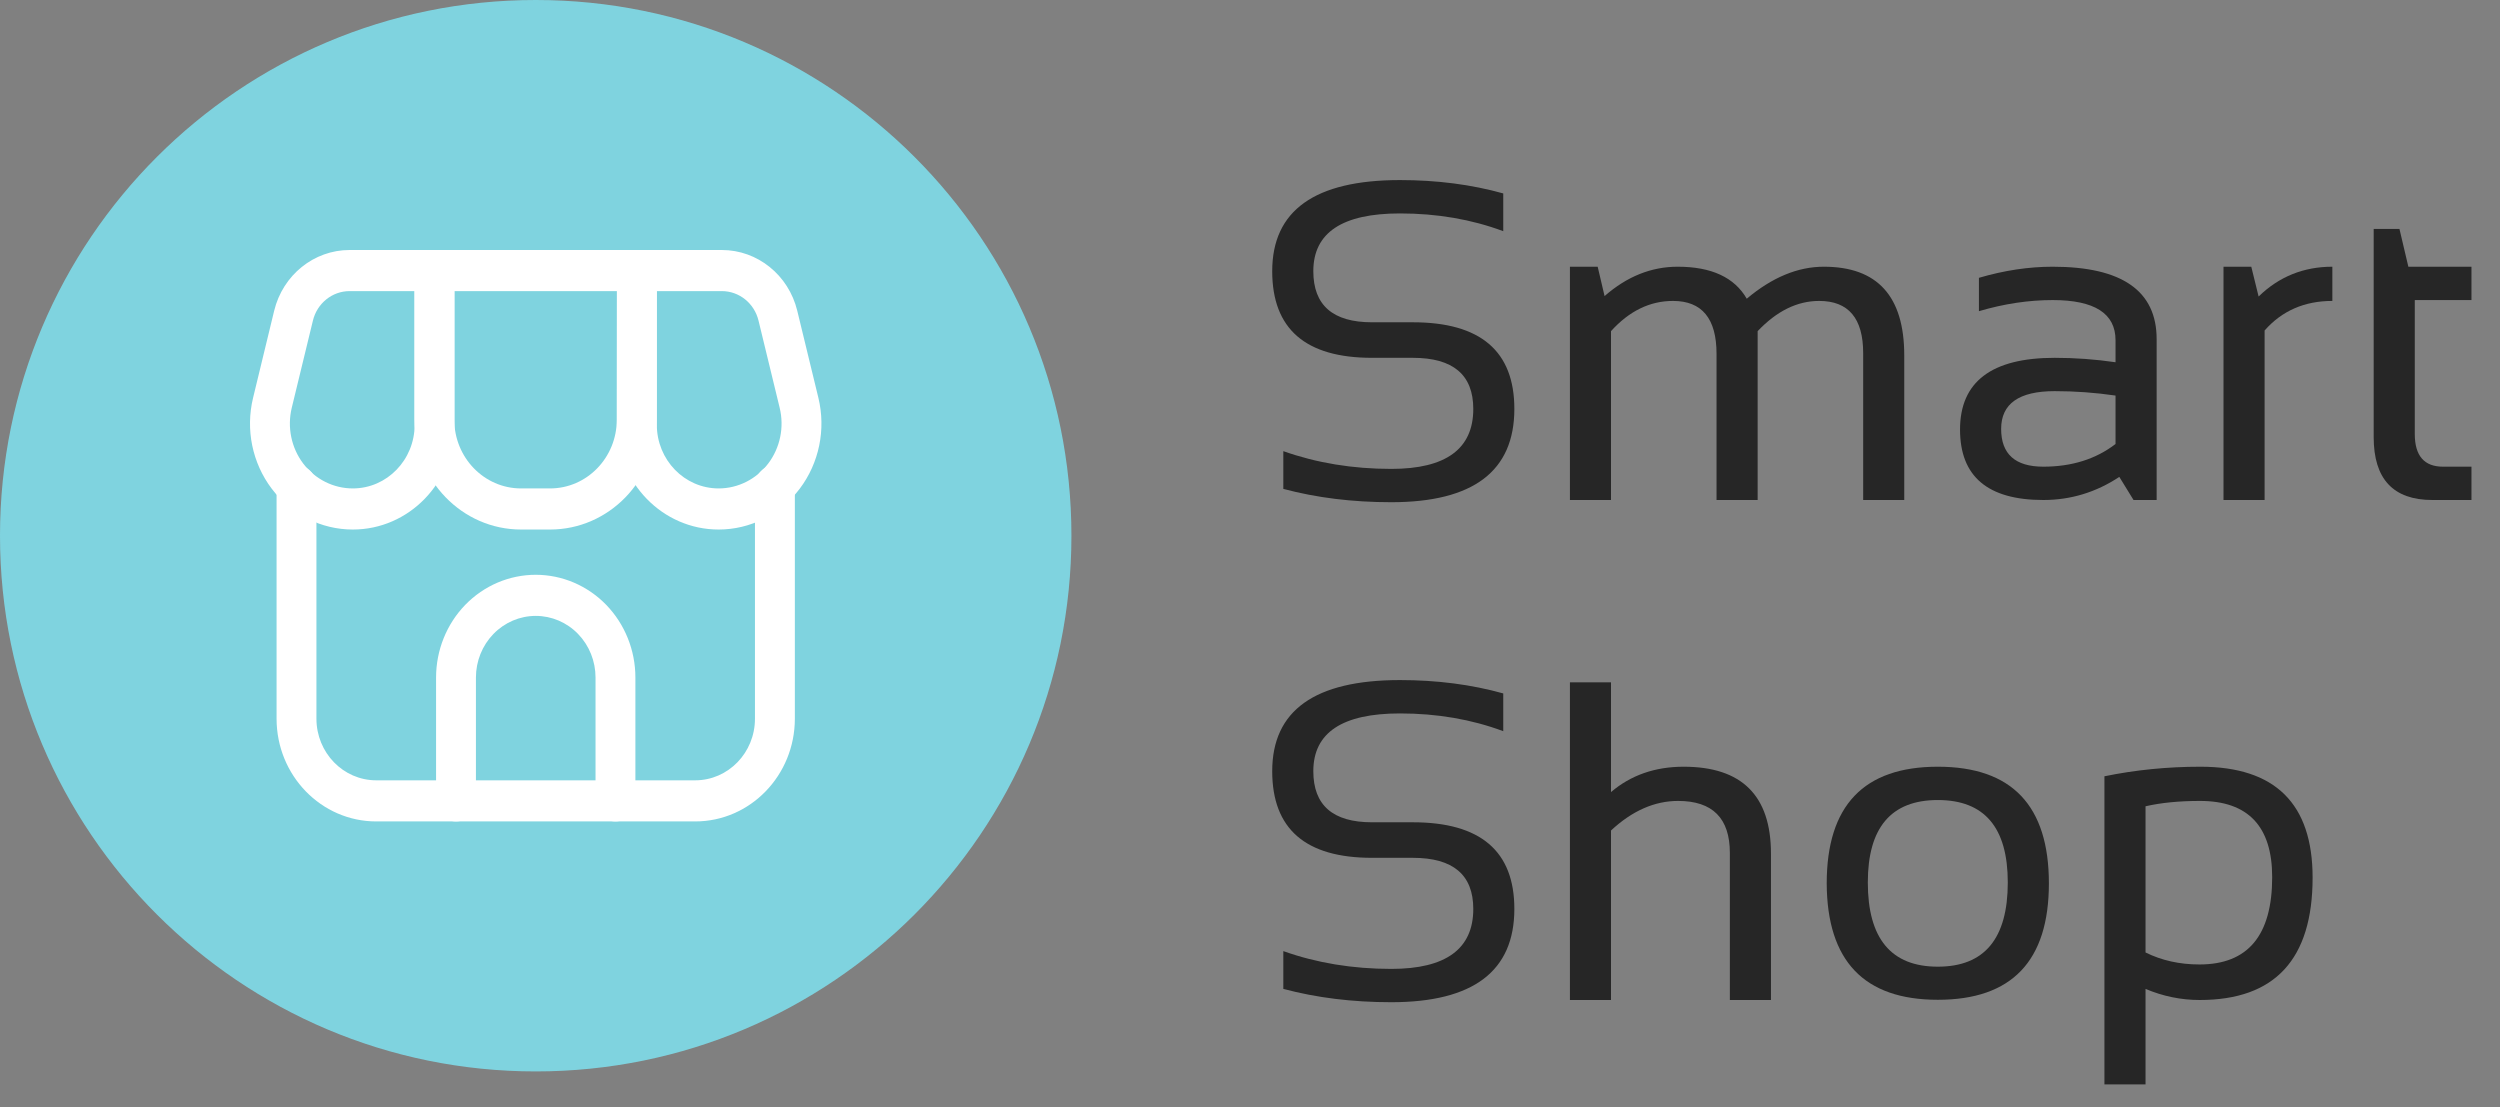 <svg width="70" height="31" viewBox="0 0 70 31" fill="none" xmlns="http://www.w3.org/2000/svg">
<rect x="0" y="0" width="70" height="31" fill="#808080" stroke="none"/>
<path d="M35.933 13.689V12.632C36.866 12.963 37.874 13.129 38.956 13.129C40.486 13.129 41.252 12.569 41.252 11.45C41.252 10.496 40.688 10.019 39.56 10.019H38.415C36.553 10.019 35.622 9.21 35.622 7.593C35.622 5.893 36.814 5.042 39.199 5.042C40.236 5.042 41.2 5.167 42.091 5.416V6.473C41.2 6.141 40.236 5.976 39.199 5.976C37.581 5.976 36.773 6.515 36.773 7.593C36.773 8.547 37.32 9.024 38.415 9.024H39.56C41.455 9.024 42.402 9.832 42.402 11.45C42.402 13.191 41.254 14.062 38.956 14.062C37.874 14.062 36.866 13.938 35.933 13.689Z" fill="black" fill-opacity="0.7"/>
<path d="M43.958 14V7.468H44.735L44.928 8.29C45.554 7.742 46.236 7.468 46.974 7.468C47.92 7.468 48.565 7.767 48.909 8.364C49.618 7.767 50.338 7.468 51.068 7.468C52.569 7.468 53.319 8.296 53.319 9.95V14H52.169V9.888C52.169 8.914 51.758 8.426 50.937 8.426C50.323 8.426 49.749 8.708 49.214 9.272V14H48.063V9.907C48.063 8.92 47.657 8.426 46.844 8.426C46.197 8.426 45.618 8.708 45.108 9.272V14H43.958Z" fill="black" fill-opacity="0.7"/>
<path d="M54.881 12.028C54.881 10.689 55.764 10.019 57.531 10.019C58.099 10.019 58.667 10.06 59.235 10.143V9.527C59.235 8.777 58.648 8.402 57.475 8.402C56.803 8.402 56.115 8.505 55.41 8.713V7.779C56.115 7.572 56.803 7.468 57.475 7.468C59.416 7.468 60.386 8.144 60.386 9.496V14H59.739L59.341 13.353C58.69 13.784 57.981 14 57.214 14C55.658 14 54.881 13.343 54.881 12.028ZM57.531 10.952C56.531 10.952 56.032 11.304 56.032 12.009C56.032 12.714 56.426 13.067 57.214 13.067C58.01 13.067 58.684 12.855 59.235 12.432V11.076C58.667 10.993 58.099 10.952 57.531 10.952Z" fill="black" fill-opacity="0.7"/>
<path d="M62.258 14V7.468H63.036L63.241 8.302C63.813 7.746 64.502 7.468 65.306 7.468V8.426C64.527 8.426 63.894 8.702 63.409 9.254V14H62.258Z" fill="black" fill-opacity="0.7"/>
<path d="M66.463 6.411H67.185L67.434 7.468H69.201V8.402H67.614V12.152C67.614 12.762 67.878 13.067 68.404 13.067H69.201V14H68.106C67.011 14 66.463 13.413 66.463 12.24V6.411Z" fill="black" fill-opacity="0.7"/>
<path d="M35.933 27.689V26.631C36.866 26.963 37.874 27.129 38.956 27.129C40.486 27.129 41.252 26.569 41.252 25.45C41.252 24.496 40.688 24.019 39.56 24.019H38.415C36.553 24.019 35.622 23.21 35.622 21.593C35.622 19.893 36.814 19.042 39.199 19.042C40.236 19.042 41.2 19.167 42.091 19.416V20.473C41.2 20.141 40.236 19.976 39.199 19.976C37.581 19.976 36.773 20.515 36.773 21.593C36.773 22.547 37.32 23.024 38.415 23.024H39.56C41.455 23.024 42.402 23.832 42.402 25.45C42.402 27.191 41.254 28.062 38.956 28.062C37.874 28.062 36.866 27.938 35.933 27.689Z" fill="black" fill-opacity="0.7"/>
<path d="M43.958 28V19.105H45.108V22.178C45.664 21.705 46.342 21.468 47.142 21.468C48.772 21.468 49.587 22.279 49.587 23.901V28H48.436V23.882C48.436 22.912 47.953 22.426 46.987 22.426C46.328 22.426 45.701 22.702 45.108 23.254V28H43.958Z" fill="black" fill-opacity="0.7"/>
<path d="M52.299 24.709C52.299 26.281 52.953 27.067 54.259 27.067C55.565 27.067 56.218 26.281 56.218 24.709C56.218 23.171 55.565 22.401 54.259 22.401C52.953 22.401 52.299 23.171 52.299 24.709ZM51.148 24.734C51.148 22.557 52.185 21.468 54.259 21.468C56.332 21.468 57.369 22.557 57.369 24.734C57.369 26.907 56.332 27.994 54.259 27.994C52.194 27.994 51.157 26.907 51.148 24.734Z" fill="black" fill-opacity="0.7"/>
<path d="M60.075 26.669C60.527 26.893 61.031 27.005 61.587 27.005C62.943 27.005 63.621 26.19 63.621 24.56C63.621 23.138 62.947 22.426 61.599 22.426C61.018 22.426 60.51 22.476 60.075 22.576V26.669ZM58.924 21.736C59.791 21.558 60.687 21.468 61.611 21.468C63.706 21.468 64.753 22.503 64.753 24.573C64.753 26.858 63.7 28 61.593 28C61.07 28 60.564 27.896 60.075 27.689V30.364H58.924V21.736Z" fill="black" fill-opacity="0.7"/>
<path d="M30 15C30 23.284 23.284 30 15 30C6.716 30 0 23.284 0 15C0 6.716 6.716 0 15 0C23.284 0 30 6.716 30 15Z" fill="#7FD3DF"/>
<path fill-rule="evenodd" clip-rule="evenodd" d="M7.744 13.6C7.744 13.283 7.994 13.025 8.302 13.025C8.61 13.025 8.86 13.283 8.86 13.6V20.122C8.86 21.076 9.61 21.849 10.535 21.849H19.465C20.39 21.849 21.139 21.076 21.139 20.122V13.6C21.139 13.283 21.389 13.025 21.698 13.025C22.006 13.025 22.256 13.283 22.256 13.6V20.122C22.256 21.712 21.006 23 19.465 23H10.535C8.994 23 7.744 21.712 7.744 20.122V13.6Z" fill="white"/>
<path fill-rule="evenodd" clip-rule="evenodd" d="M15.001 16.094C15.741 16.094 16.45 16.397 16.974 16.936C17.497 17.476 17.791 18.208 17.791 18.971V22.424C17.791 22.742 17.541 23 17.233 23C16.925 23 16.675 22.742 16.675 22.424V18.971C16.675 18.513 16.499 18.074 16.185 17.75C15.871 17.426 15.445 17.245 15.001 17.245C14.556 17.245 14.131 17.427 13.817 17.75C13.502 18.074 13.326 18.513 13.326 18.971V22.424C13.326 22.742 13.076 23 12.768 23C12.46 23 12.21 22.742 12.21 22.424V18.971C12.21 18.208 12.504 17.476 13.027 16.936C13.551 16.397 14.26 16.094 15.001 16.094Z" fill="white"/>
<path fill-rule="evenodd" clip-rule="evenodd" d="M12.726 7.576V11.892C12.726 13.512 11.45 14.827 9.879 14.827C8.992 14.827 8.155 14.406 7.61 13.686C7.064 12.965 6.871 12.027 7.086 11.14L7.677 8.7C7.92 7.701 8.791 7 9.789 7H12.168C12.476 7 12.726 7.258 12.726 7.576ZM11.61 8.151H9.789C9.303 8.151 8.878 8.492 8.761 8.979L8.169 11.419C8.038 11.962 8.156 12.536 8.489 12.978C8.823 13.418 9.336 13.676 9.879 13.676C10.834 13.676 11.61 12.877 11.61 11.892L11.61 8.151Z" fill="white"/>
<path fill-rule="evenodd" clip-rule="evenodd" d="M17.833 7H20.211C21.21 7 22.08 7.701 22.323 8.7L22.915 11.14C23.129 12.027 22.936 12.965 22.391 13.686C21.845 14.406 21.008 14.827 20.122 14.827C18.55 14.827 17.274 13.512 17.274 11.892V7.576C17.274 7.258 17.524 7 17.833 7ZM18.391 8.151V11.892C18.391 12.877 19.166 13.676 20.122 13.676C20.664 13.676 21.177 13.418 21.511 12.978C21.844 12.536 21.963 11.962 21.831 11.419L21.239 8.979C21.122 8.492 20.698 8.151 20.211 8.151H18.391Z" fill="white"/>
<path fill-rule="evenodd" clip-rule="evenodd" d="M12.162 7L17.833 7C17.981 7 18.123 7.061 18.227 7.169C18.332 7.277 18.39 7.424 18.39 7.576L18.387 11.751C18.385 13.45 17.049 14.827 15.401 14.827H14.59C12.941 14.827 11.604 13.449 11.604 11.748V7.576C11.604 7.258 11.854 7 12.162 7ZM12.72 8.151V11.749C12.72 12.813 13.557 13.676 14.59 13.676H15.401C16.433 13.676 17.27 12.815 17.27 11.75L17.274 8.151L12.72 8.151Z" fill="white"/>
</svg>
